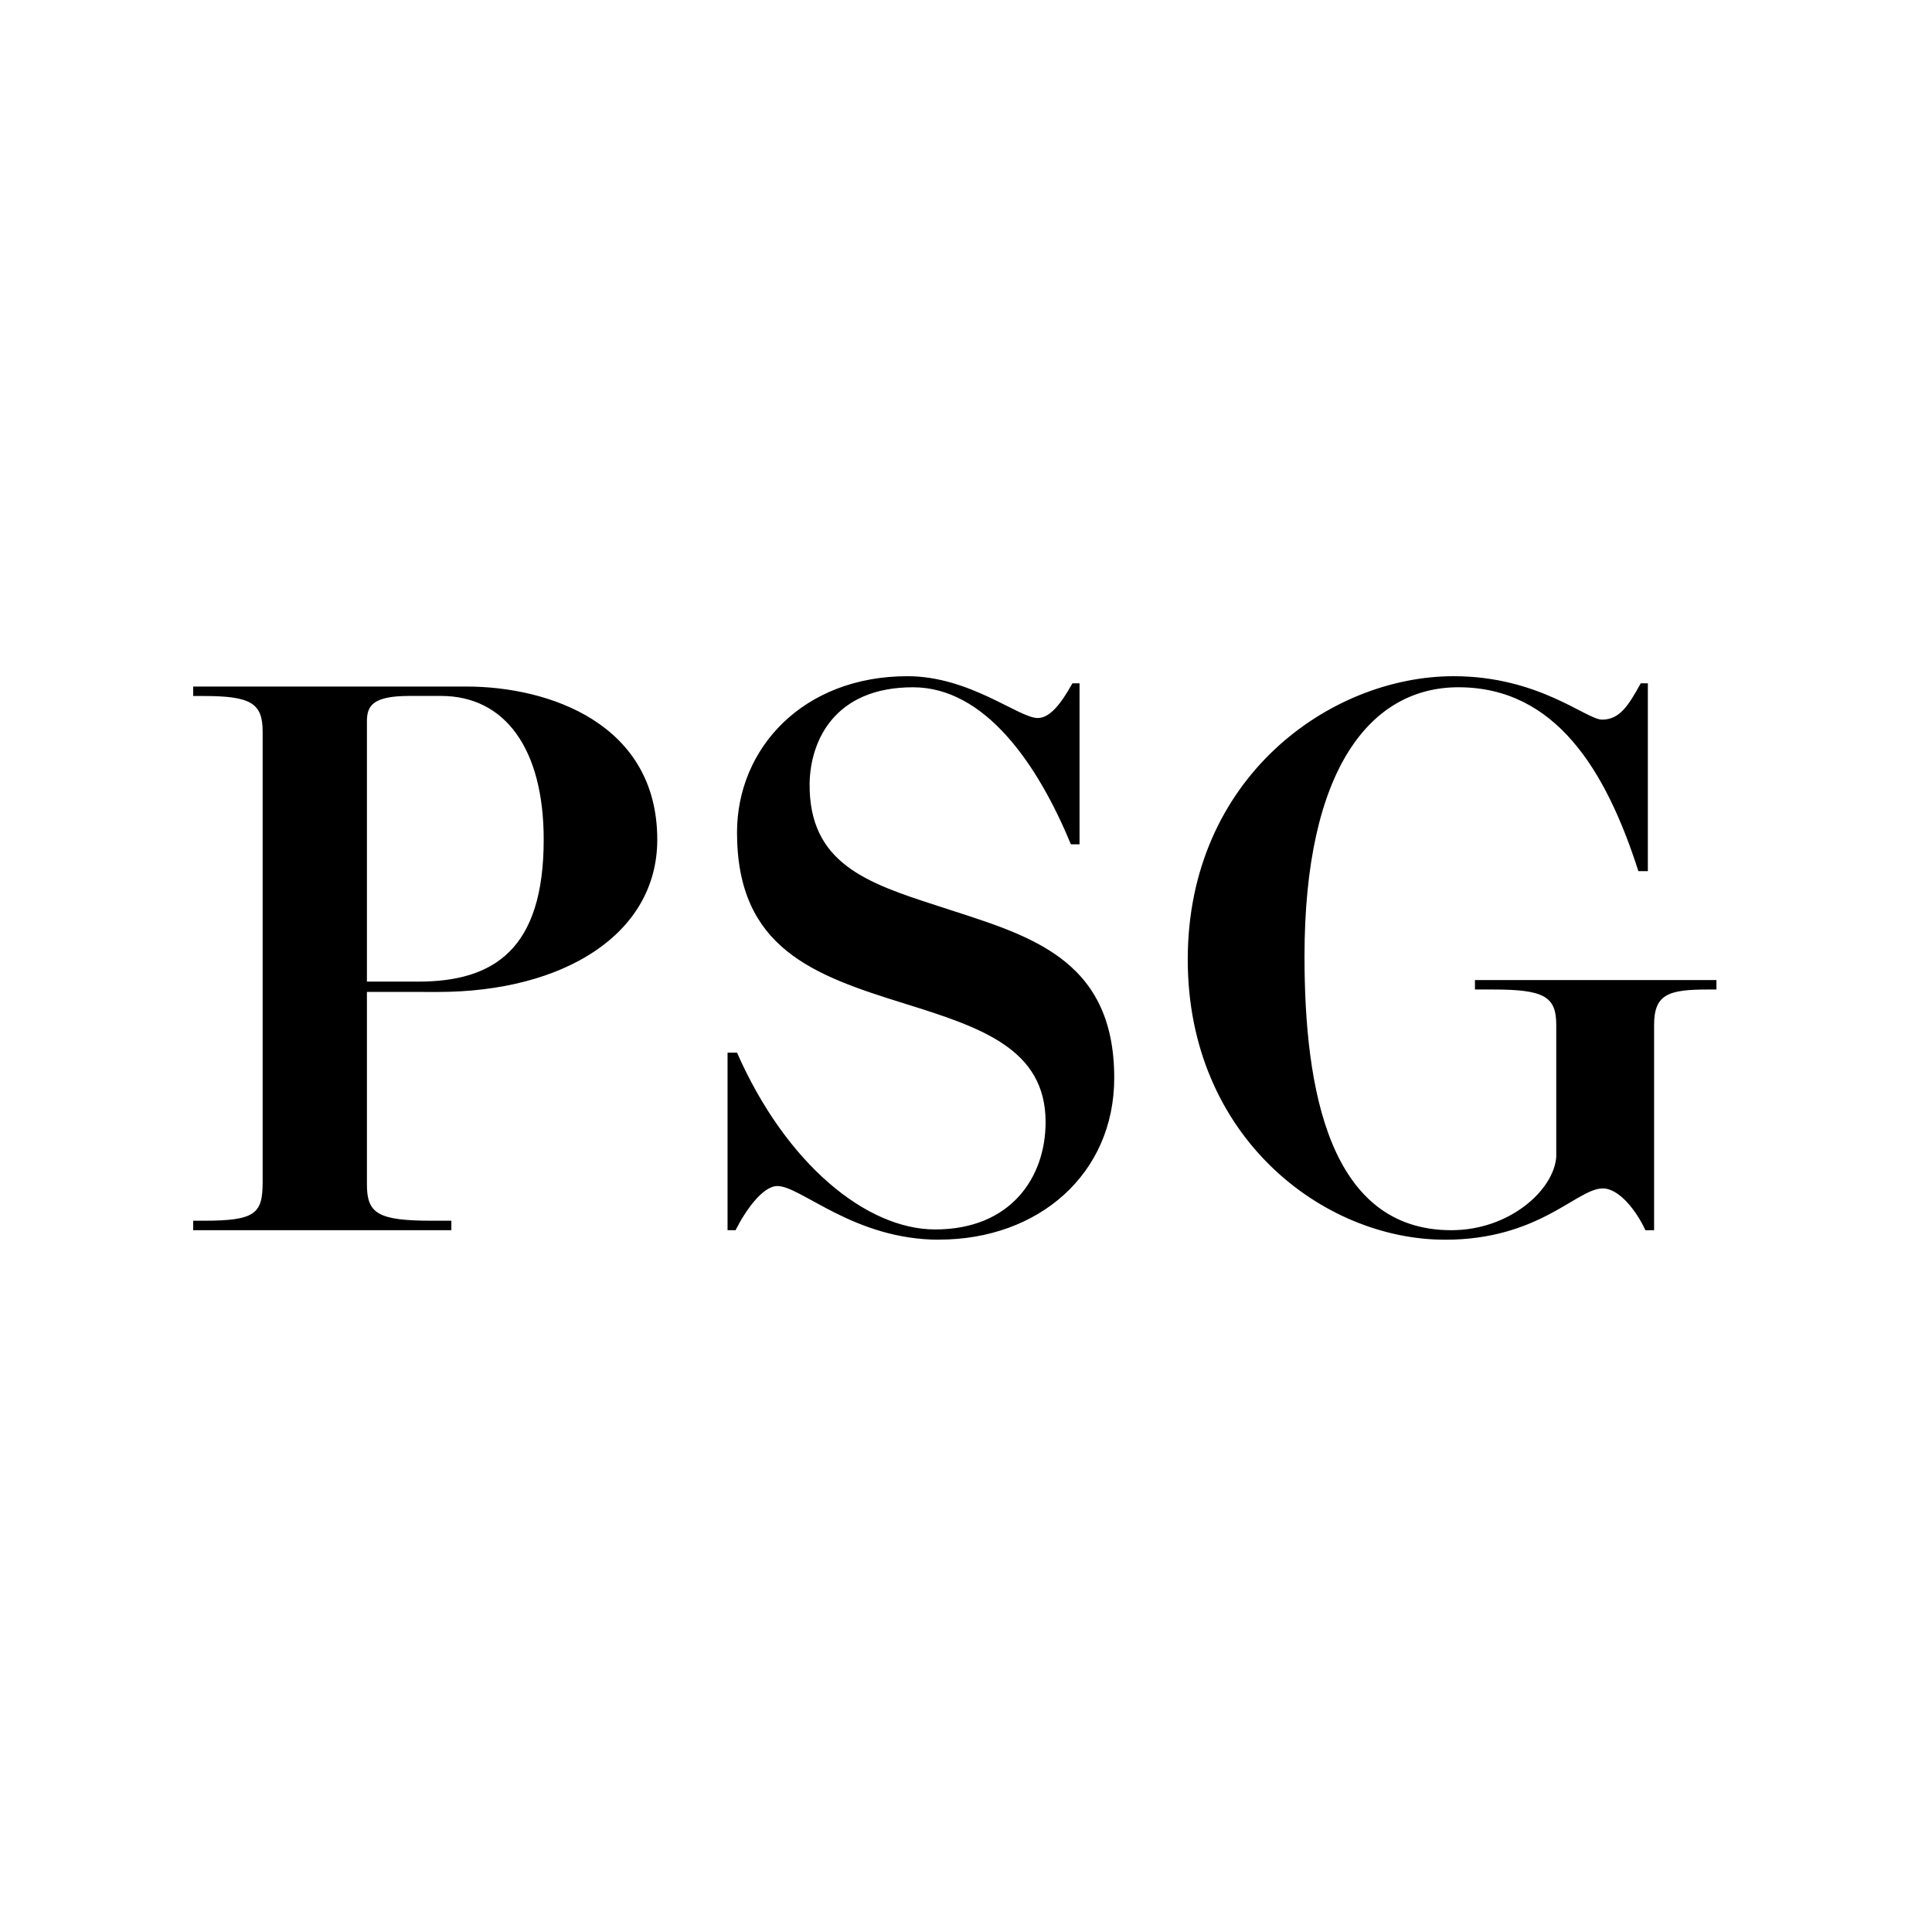 <?xml version="1.0" encoding="UTF-8"?> <svg xmlns="http://www.w3.org/2000/svg" width="120" height="120" viewBox="0 0 120 120" fill="none"><path d="M22.79 60.97H25.977C30.683 60.97 33.77 58.961 33.77 52.147C33.77 46.511 31.368 43.226 27.396 43.226H25.437C23.183 43.226 22.79 43.815 22.79 44.794V60.97ZM22.79 61.608V73.568C22.79 75.381 23.477 75.822 26.858 75.822H28.034V76.41H12V75.822H12.638C15.873 75.822 16.313 75.381 16.313 73.42V45.436C16.313 43.672 15.578 43.23 12.638 43.23H12V42.642H28.96C34.107 42.642 40.824 44.947 40.824 52.151C40.824 58.034 34.989 61.612 27.195 61.612L22.79 61.608ZM58.335 77C53.041 77 49.757 73.667 48.287 73.667C47.355 73.667 46.276 75.234 45.687 76.411H45.19V65.382H45.778C48.818 72.293 53.817 76.363 58.081 76.363C62.787 76.363 64.944 73.128 64.944 69.696C64.944 65.137 60.923 63.814 56.218 62.344C50.533 60.579 45.778 58.912 45.778 51.707C45.778 46.462 49.895 42 56.366 42C60.239 42 63.278 44.598 64.454 44.598C65.19 44.598 65.875 43.766 66.61 42.442H67.052V52.442H66.513C64.454 47.443 61.169 42.688 56.709 42.688C51.857 42.688 50.335 45.974 50.286 48.663C50.238 53.614 53.816 54.838 58.227 56.26C63.57 58.026 69.207 59.3 69.207 66.947C69.207 72.922 64.501 76.995 58.326 76.995M89.753 77C82.155 77 73.773 70.578 73.773 59.599C73.773 48.324 82.596 42 90.291 42C95.585 42 98.525 44.697 99.507 44.697C100.586 44.697 101.125 43.863 101.91 42.442H102.351V54.108H101.762C99.752 47.834 96.614 42.687 90.585 42.687C85.145 42.687 81.025 47.735 81.025 59.402C81.025 67.637 82.545 76.41 90.143 76.41C93.771 76.41 96.517 73.91 96.662 71.851V63.666C96.662 61.902 95.927 61.46 92.742 61.46H91.612V60.872H106.611V61.46H106.072C103.621 61.46 102.739 61.759 102.739 63.666V76.413H102.199C101.66 75.236 100.583 73.815 99.552 73.815C97.936 73.815 95.632 77.002 89.749 77.002" fill="black"></path></svg> 